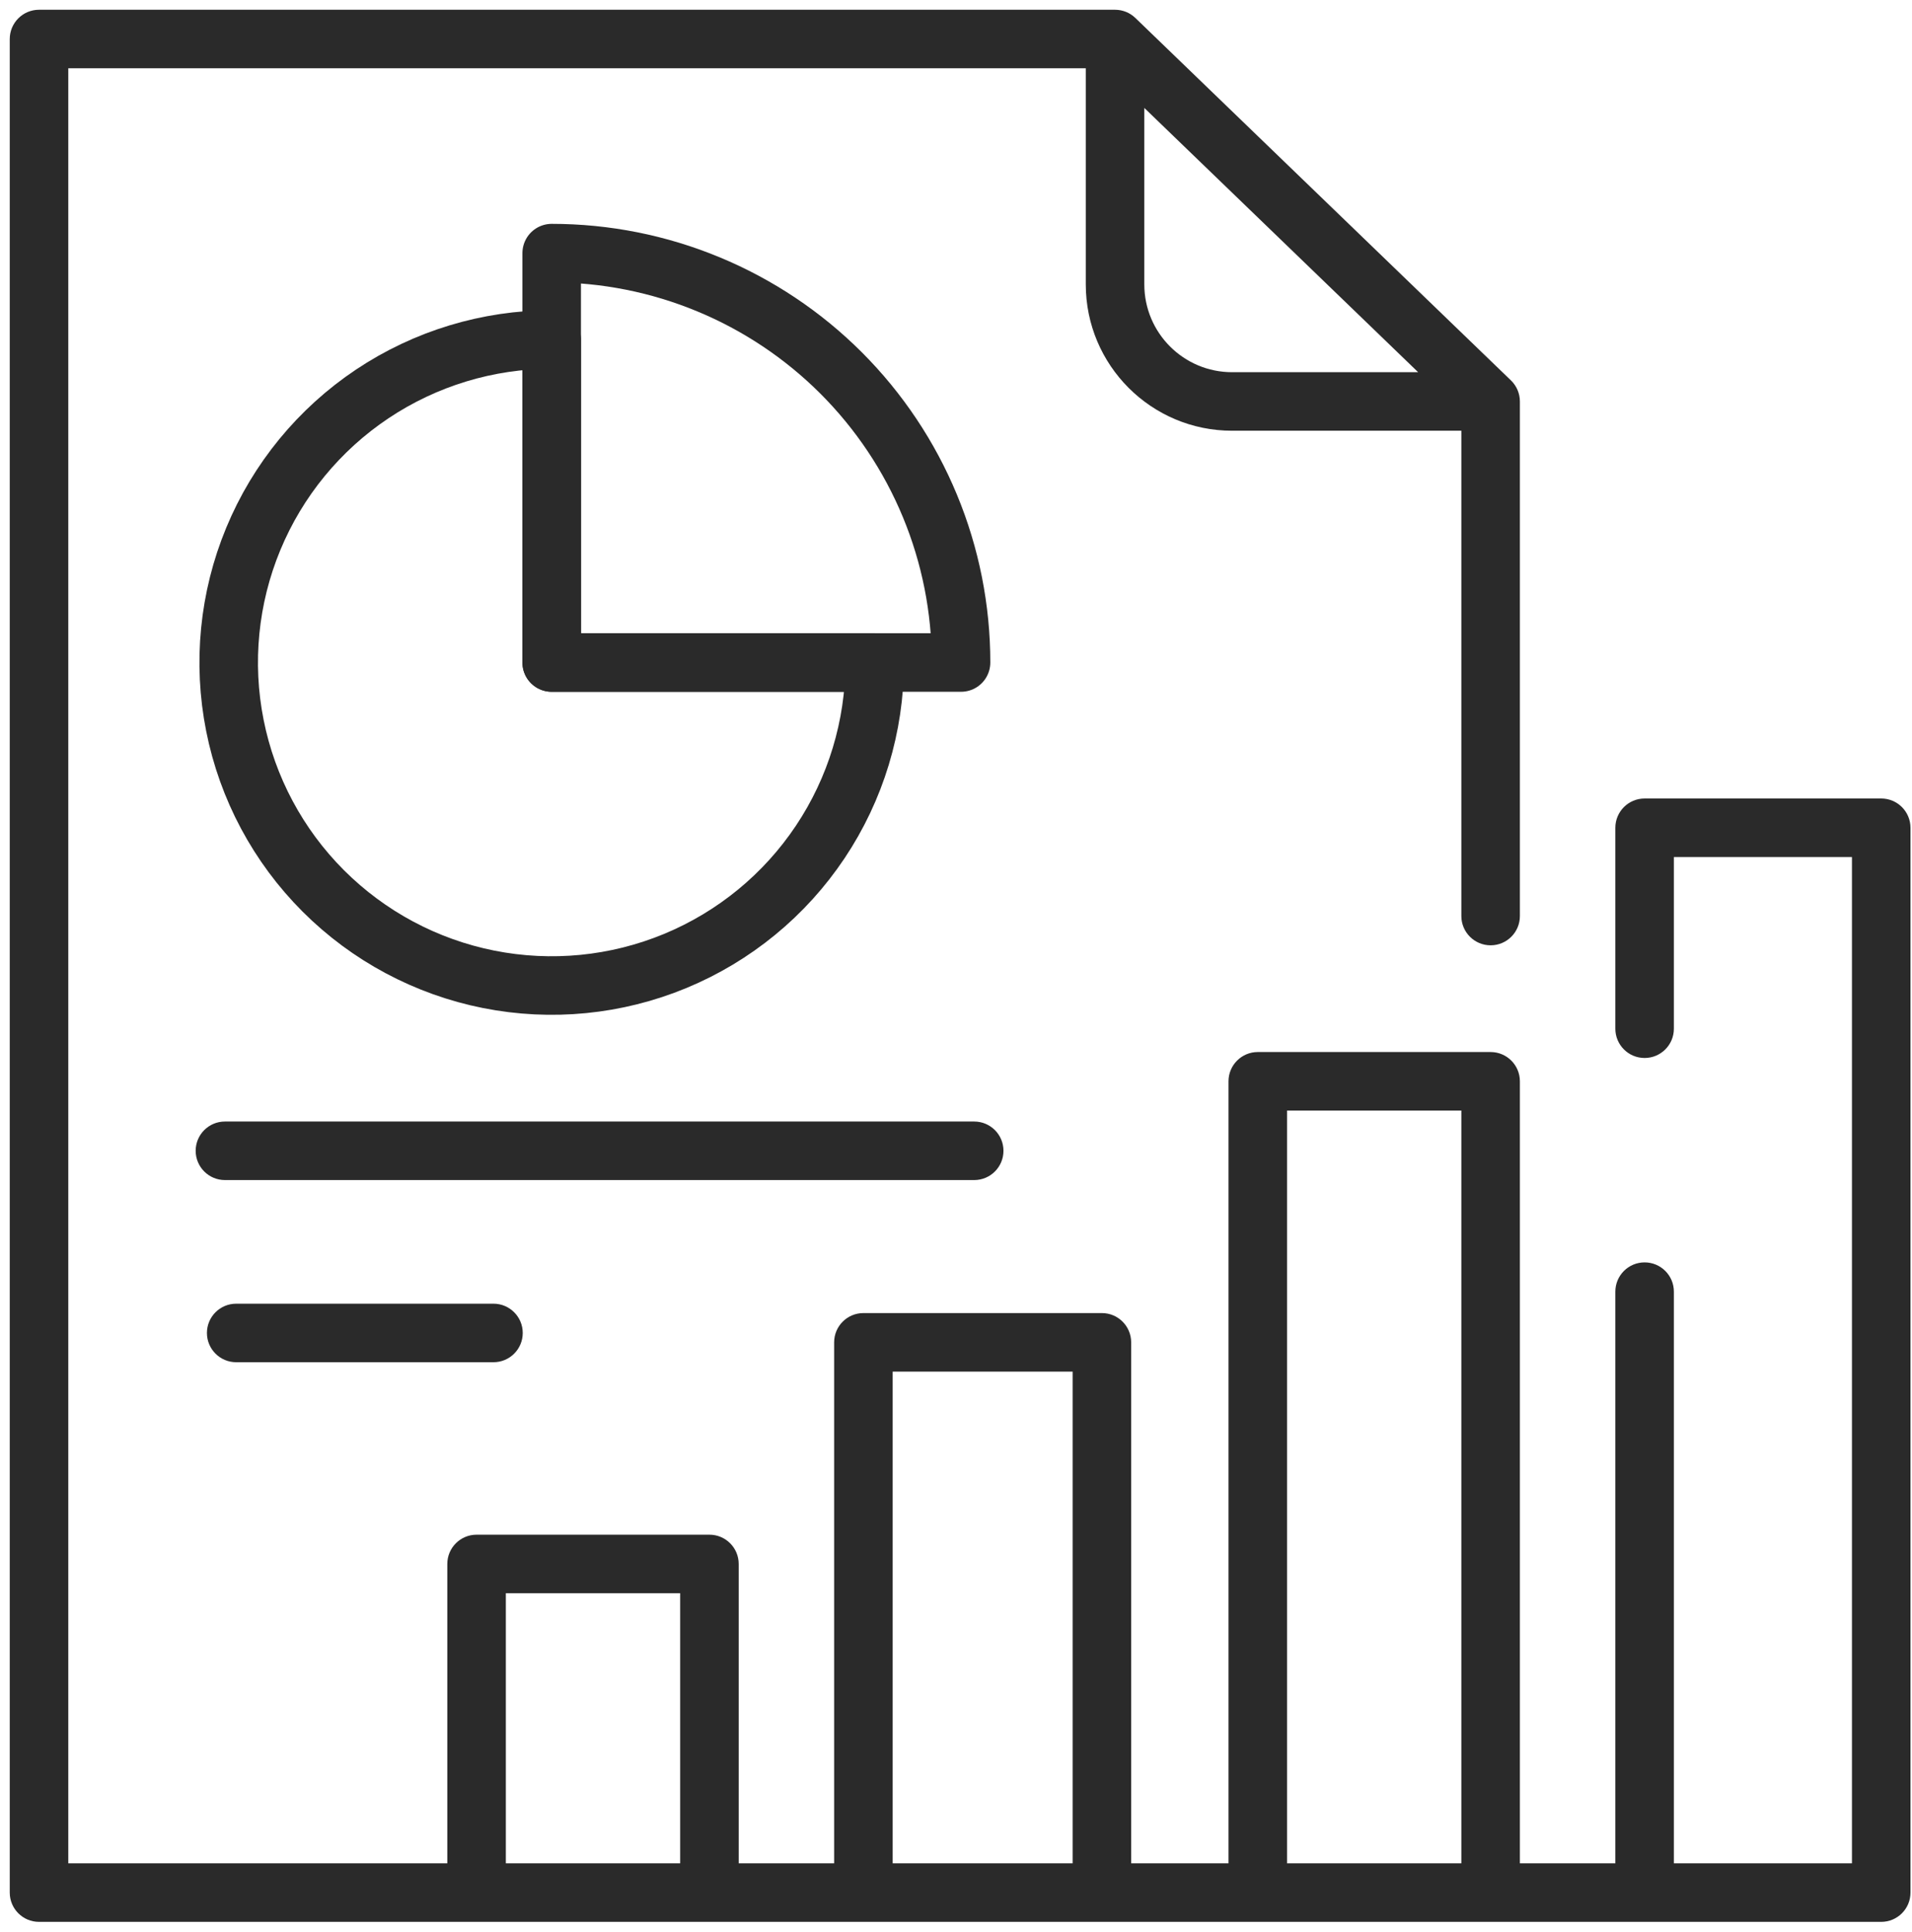 <?xml version="1.0" encoding="UTF-8"?> <svg xmlns="http://www.w3.org/2000/svg" width="98" height="99" viewBox="0 0 98 99" fill="none"> <path d="M74.902 46.949C74.902 47.778 75.574 48.449 76.402 48.449C77.231 48.449 77.902 47.778 77.902 46.949H74.902ZM76.402 20.576H77.902C77.902 20.169 77.737 19.78 77.444 19.497L76.402 20.576ZM57.152 2L58.194 0.921C57.914 0.651 57.541 0.5 57.152 0.5V2ZM2 2V0.5C1.172 0.5 0.5 1.172 0.5 2L2 2ZM2 97H0.5C0.5 97.828 1.172 98.5 2 98.5L2 97ZM96.422 97V98.5C97.251 98.5 97.922 97.828 97.922 97H96.422ZM96.422 42.425H97.922C97.922 41.597 97.251 40.925 96.422 40.925V42.425ZM84.295 42.425V40.925C83.466 40.925 82.795 41.597 82.795 42.425H84.295ZM82.795 52.724C82.795 53.553 83.466 54.224 84.295 54.224C85.123 54.224 85.795 53.553 85.795 52.724H82.795ZM85.795 66.2C85.795 65.371 85.123 64.7 84.295 64.7C83.466 64.7 82.795 65.371 82.795 66.2H85.795ZM76.402 55.419H77.902C77.902 54.591 77.231 53.919 76.402 53.919V55.419ZM64.467 55.419V53.919C63.639 53.919 62.967 54.591 62.967 55.419H64.467ZM56.478 68.798H57.978C57.978 67.97 57.307 67.298 56.478 67.298V68.798ZM44.254 68.798V67.298C43.426 67.298 42.754 67.97 42.754 68.798H44.254ZM36.362 80.156H37.862C37.862 79.328 37.19 78.656 36.362 78.656V80.156ZM24.427 80.156V78.656C23.598 78.656 22.927 79.328 22.927 80.156H24.427ZM12.106 66.817C11.278 66.817 10.606 67.489 10.606 68.317C10.606 69.146 11.278 69.817 12.106 69.817V66.817ZM25.293 69.817C26.121 69.817 26.793 69.146 26.793 68.317C26.793 67.489 26.121 66.817 25.293 66.817V69.817ZM11.529 57.481C10.7 57.481 10.029 58.152 10.029 58.981C10.029 59.809 10.7 60.481 11.529 60.481V57.481ZM49.933 60.481C50.762 60.481 51.433 59.809 51.433 58.981C51.433 58.152 50.762 57.481 49.933 57.481V60.481ZM77.902 46.949V20.576H74.902V46.949H77.902ZM77.444 19.497L58.194 0.921L56.11 3.079L75.361 21.656L77.444 19.497ZM57.152 0.5H2V3.5H57.152V0.5ZM0.5 2V97H3.5V2H0.5ZM97.922 97V42.425H94.922V97H97.922ZM96.422 40.925H84.295V43.925H96.422V40.925ZM82.795 42.425V52.724H85.795V42.425H82.795ZM84.295 98.5H96.422V95.5H84.295V98.5ZM82.795 66.2V97H85.795V66.2H82.795ZM76.402 98.5H84.295V95.5H76.402V98.5ZM77.902 97V55.419H74.902V97H77.902ZM76.402 53.919H64.467V56.919H76.402V53.919ZM64.467 98.5H76.402V95.5H64.467V98.5ZM62.967 55.419V97H65.967V55.419H62.967ZM56.478 98.5H64.467V95.5H56.478V98.5ZM57.978 97V68.798H54.978V97H57.978ZM56.478 67.298H44.254V70.298H56.478V67.298ZM44.254 98.5H56.478V95.5H44.254V98.5ZM42.754 68.798V97H45.754V68.798H42.754ZM36.362 98.5H44.254V95.5H36.362V98.5ZM37.862 97V80.156H34.862V97H37.862ZM36.362 78.656H24.427V81.656H36.362V78.656ZM2 98.5H24.427V95.5H2V98.5ZM24.427 98.5H36.362V95.5H24.427V98.5ZM22.927 80.156V97H25.927V80.156H22.927ZM12.106 69.817H25.293V66.817H12.106V69.817ZM11.529 60.481H49.933V57.481H11.529V60.481ZM55.652 2V14.576H58.652V2H55.652ZM63.152 22.076H76.402V19.076H63.152V22.076ZM55.652 14.576C55.652 18.719 59.01 22.076 63.152 22.076V19.076C60.667 19.076 58.652 17.062 58.652 14.576H55.652Z" fill="#2A2A2A"></path> <path d="M49.259 33.955C49.259 31.2 48.717 28.471 47.662 25.926C46.608 23.38 45.062 21.067 43.114 19.118C41.165 17.17 38.852 15.624 36.306 14.57C33.761 13.515 31.032 12.973 28.277 12.973L28.277 33.955H49.259Z" stroke="#2A2A2A" stroke-width="3" stroke-linecap="round" stroke-linejoin="round"></path> <path d="M44.832 33.956C44.832 37.23 43.861 40.431 42.042 43.153C40.223 45.876 37.637 47.998 34.612 49.251C31.587 50.504 28.258 50.831 25.047 50.193C21.835 49.554 18.886 47.977 16.57 45.662C14.255 43.347 12.678 40.397 12.04 37.185C11.401 33.974 11.729 30.645 12.982 27.62C14.235 24.595 16.357 22.01 19.079 20.19C21.802 18.371 25.002 17.4 28.277 17.4L28.277 33.956H44.832Z" stroke="#2A2A2A" stroke-width="3" stroke-linecap="round" stroke-linejoin="round"></path> </svg> 